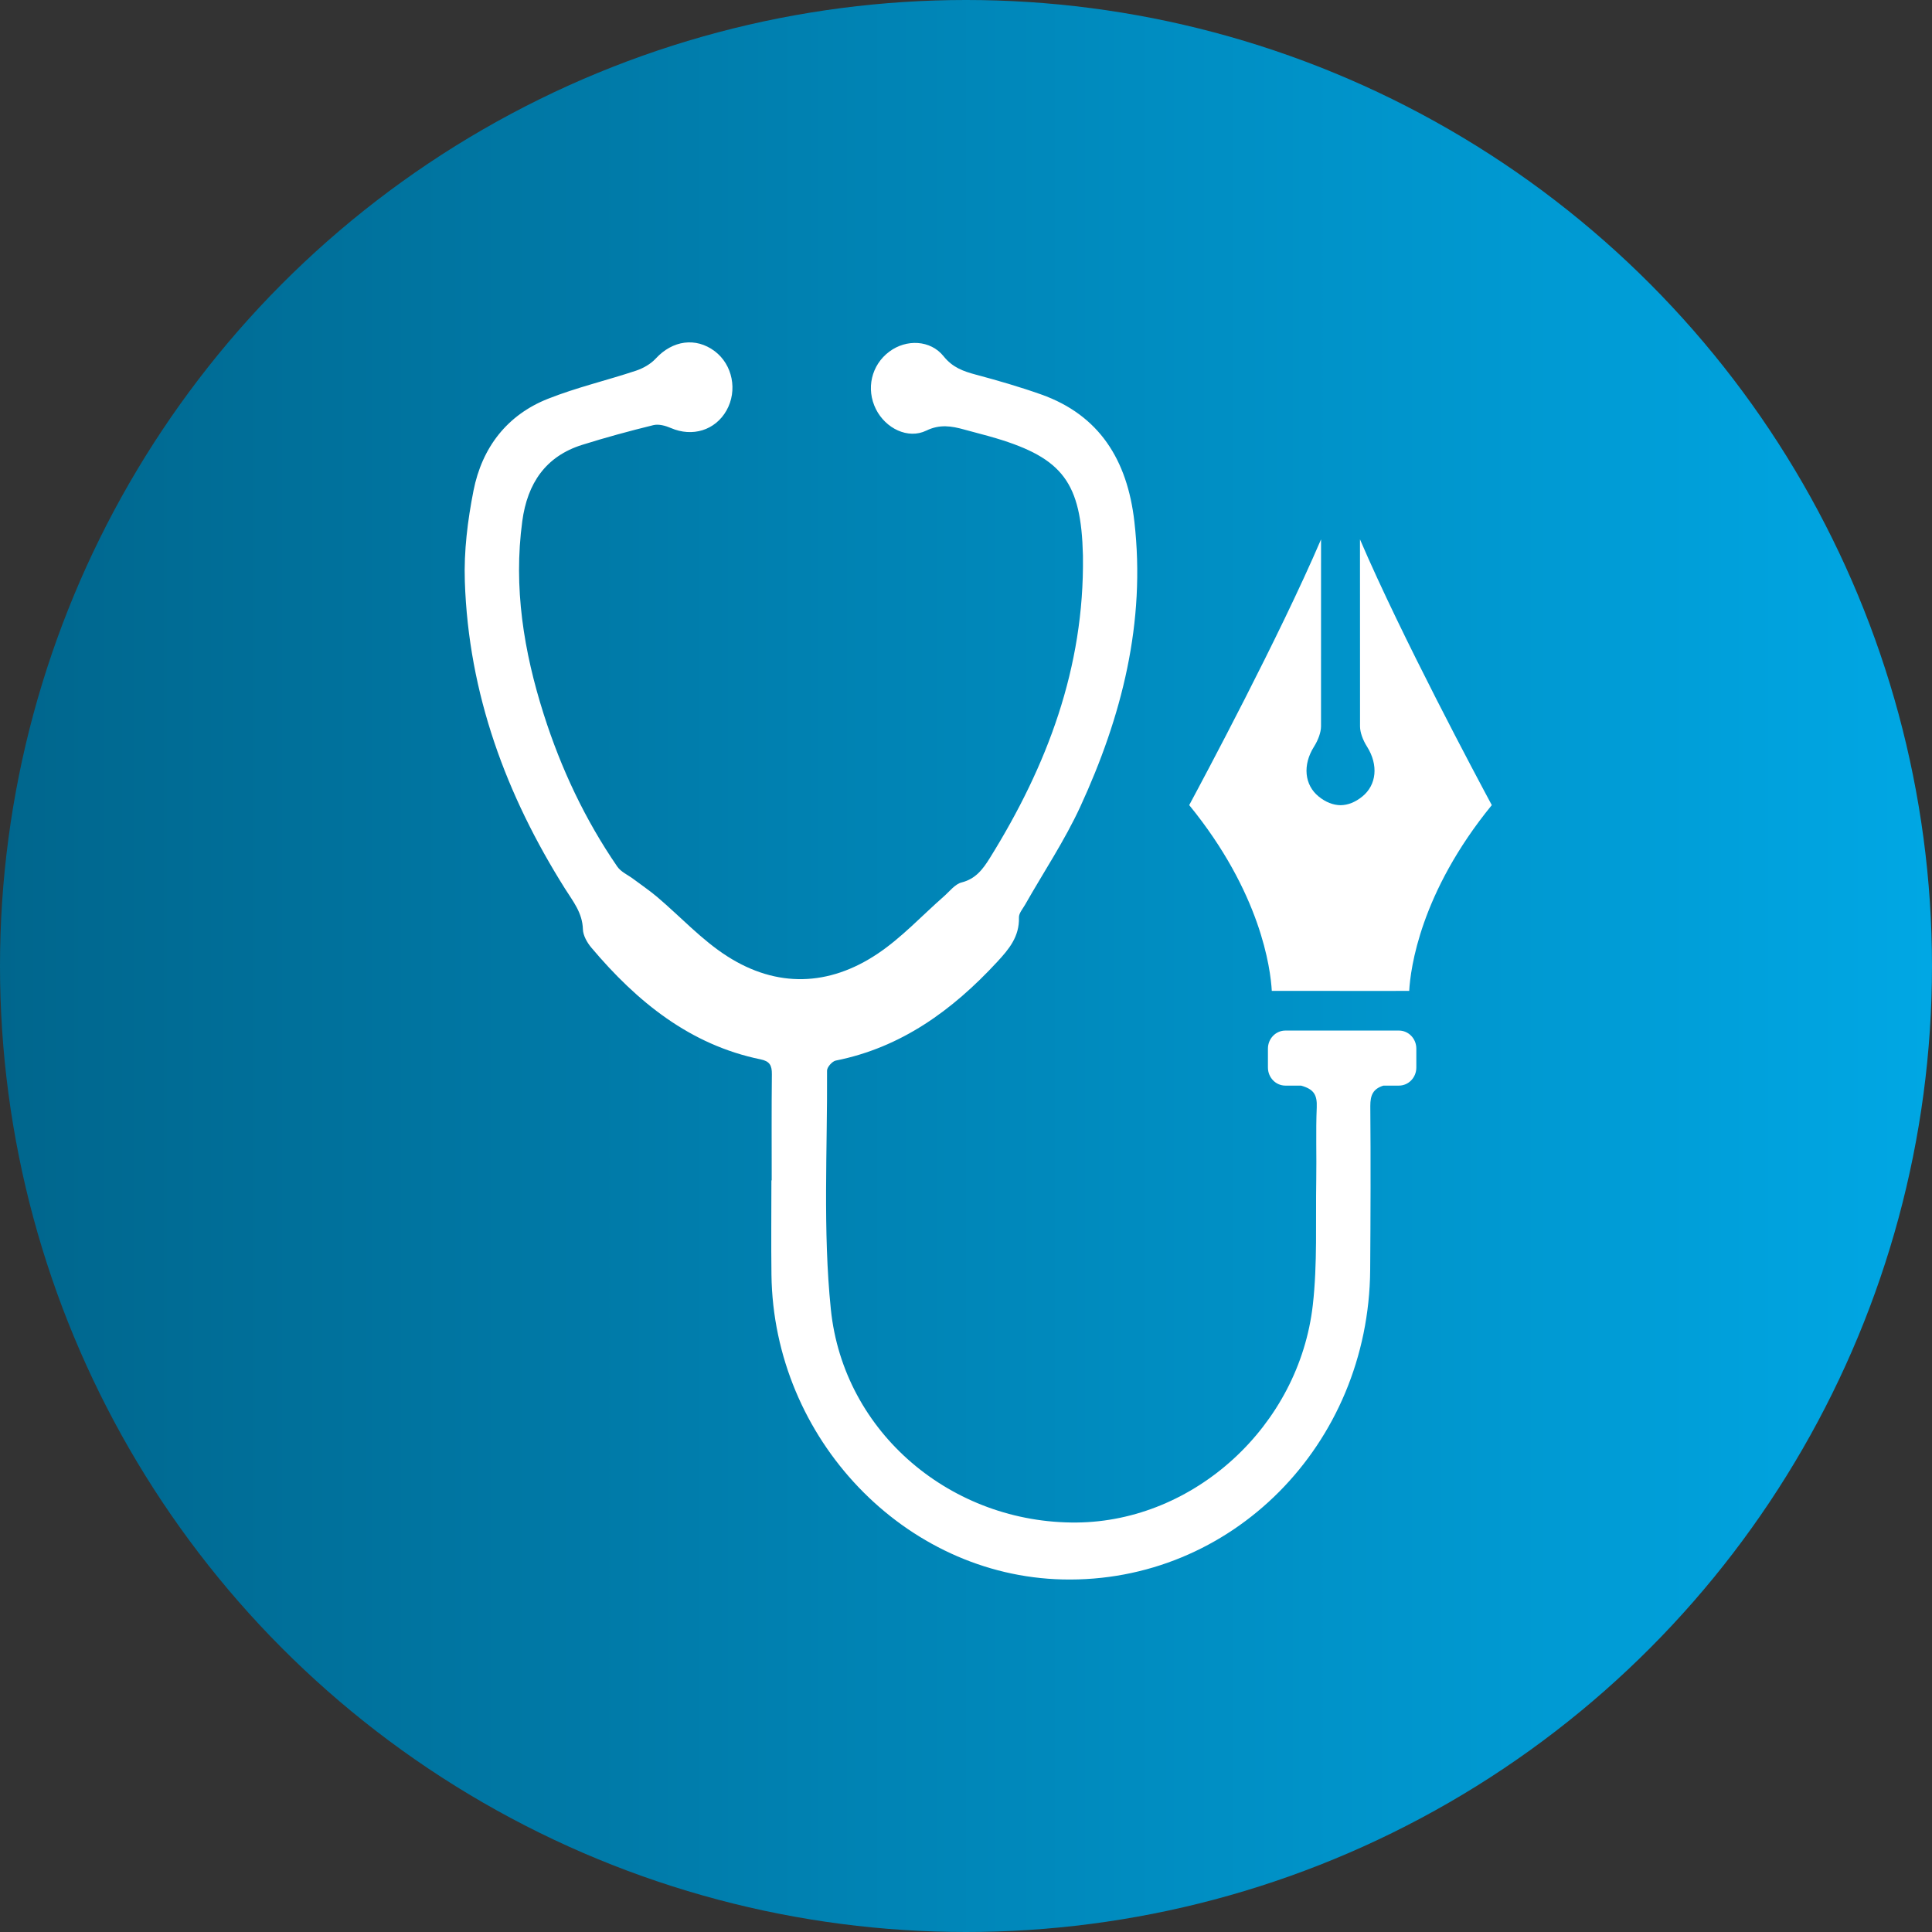 <svg xmlns="http://www.w3.org/2000/svg" width="79" height="79" viewBox="0 0 79 79" fill="none"><rect x="0" y="0" width="79" height="79" fill="#333333" stroke="none"/><circle cx="39.5" cy="39.5" r="39.5" fill="url(#paint0_linear_85_299)"></circle><path d="M52.006 40.518L56.707 40.519L57.623 40.518C57.674 39.601 58.073 36.506 61 32.921C60.439 31.878 57.319 26.042 55.61 22.055L55.612 29.71C55.614 29.941 55.721 30.252 55.9 30.533C56.37 31.28 56.291 32.099 55.701 32.573C55.419 32.801 55.122 32.92 54.818 32.925C54.506 32.92 54.208 32.801 53.925 32.573C53.337 32.099 53.258 31.28 53.729 30.533C53.906 30.252 54.014 29.942 54.017 29.708L54.018 22.055C52.31 26.042 49.188 31.878 48.627 32.921C51.554 36.506 51.953 39.601 52.004 40.518" fill="white"></path><path d="M57.203 42.14H52.56C52.166 42.14 51.846 42.471 51.846 42.879V43.652C51.846 44.06 52.166 44.391 52.56 44.391H53.201C53.714 44.536 53.865 44.757 53.842 45.286C53.8 46.27 53.839 47.255 53.822 48.241C53.793 49.948 53.873 51.669 53.682 53.357C53.119 58.313 48.831 62.21 44.028 62.256C38.943 62.304 34.49 58.611 33.973 53.532C33.644 50.309 33.836 47.03 33.818 43.777C33.817 43.636 34.03 43.396 34.175 43.367C36.84 42.837 38.936 41.32 40.773 39.334C41.251 38.818 41.688 38.303 41.665 37.514C41.66 37.341 41.822 37.16 41.919 36.989C42.675 35.657 43.531 34.377 44.172 32.989C45.867 29.308 46.859 25.46 46.384 21.322C46.096 18.809 44.952 16.975 42.576 16.13C41.698 15.819 40.801 15.559 39.902 15.319C39.392 15.182 38.954 15.029 38.585 14.569C38.047 13.895 37.056 13.86 36.366 14.377C35.628 14.925 35.402 15.904 35.818 16.733C36.214 17.52 37.129 17.97 37.876 17.608C38.429 17.339 38.911 17.42 39.434 17.566C39.865 17.688 40.299 17.791 40.728 17.92C43.462 18.74 44.209 19.747 44.281 22.695C44.281 22.715 44.281 22.735 44.282 22.755C44.341 27.305 42.812 31.325 40.478 35.08C40.191 35.543 39.893 35.939 39.321 36.083C39.051 36.151 38.829 36.449 38.596 36.653C37.696 37.442 36.867 38.342 35.886 38.998C33.895 40.333 31.763 40.399 29.737 39.102C28.696 38.437 27.826 37.486 26.871 36.676C26.561 36.414 26.224 36.187 25.901 35.944C25.677 35.776 25.392 35.655 25.24 35.434C23.926 33.522 22.94 31.43 22.233 29.206C21.417 26.64 20.99 24.023 21.356 21.312C21.566 19.751 22.322 18.658 23.799 18.192C24.763 17.889 25.738 17.624 26.717 17.384C26.935 17.331 27.212 17.407 27.43 17.501C28.308 17.882 29.245 17.6 29.707 16.784C30.167 15.969 29.957 14.912 29.225 14.36C28.449 13.778 27.498 13.918 26.814 14.661C26.604 14.888 26.297 15.061 26.005 15.158C24.81 15.556 23.575 15.843 22.405 16.307C20.748 16.963 19.711 18.285 19.36 20.069C19.122 21.279 18.965 22.541 19.007 23.77C19.159 28.373 20.697 32.517 23.106 36.342C23.431 36.858 23.817 37.324 23.835 38.001C23.843 38.254 24.008 38.543 24.178 38.746C26.053 40.971 28.226 42.728 31.103 43.318C31.468 43.393 31.566 43.561 31.562 43.924C31.546 45.37 31.555 46.818 31.555 48.266H31.543C31.543 49.551 31.529 50.838 31.545 52.124C31.63 58.831 36.988 64.435 43.452 64.584C50.348 64.743 55.973 59.083 56.027 51.923C56.043 49.693 56.051 47.461 56.032 45.23C56.03 44.775 56.149 44.523 56.568 44.391H57.202C57.596 44.391 57.914 44.06 57.914 43.652V42.879C57.914 42.47 57.596 42.14 57.202 42.14" fill="white"></path><defs><linearGradient id="paint0_linear_85_299" x1="79" y1="39.5" x2="-4.24645e-07" y2="39.5" gradientUnits="userSpaceOnUse"><stop stop-color="#00A7E4"></stop><stop offset="1" stop-color="#00668D"></stop></linearGradient></defs></svg>